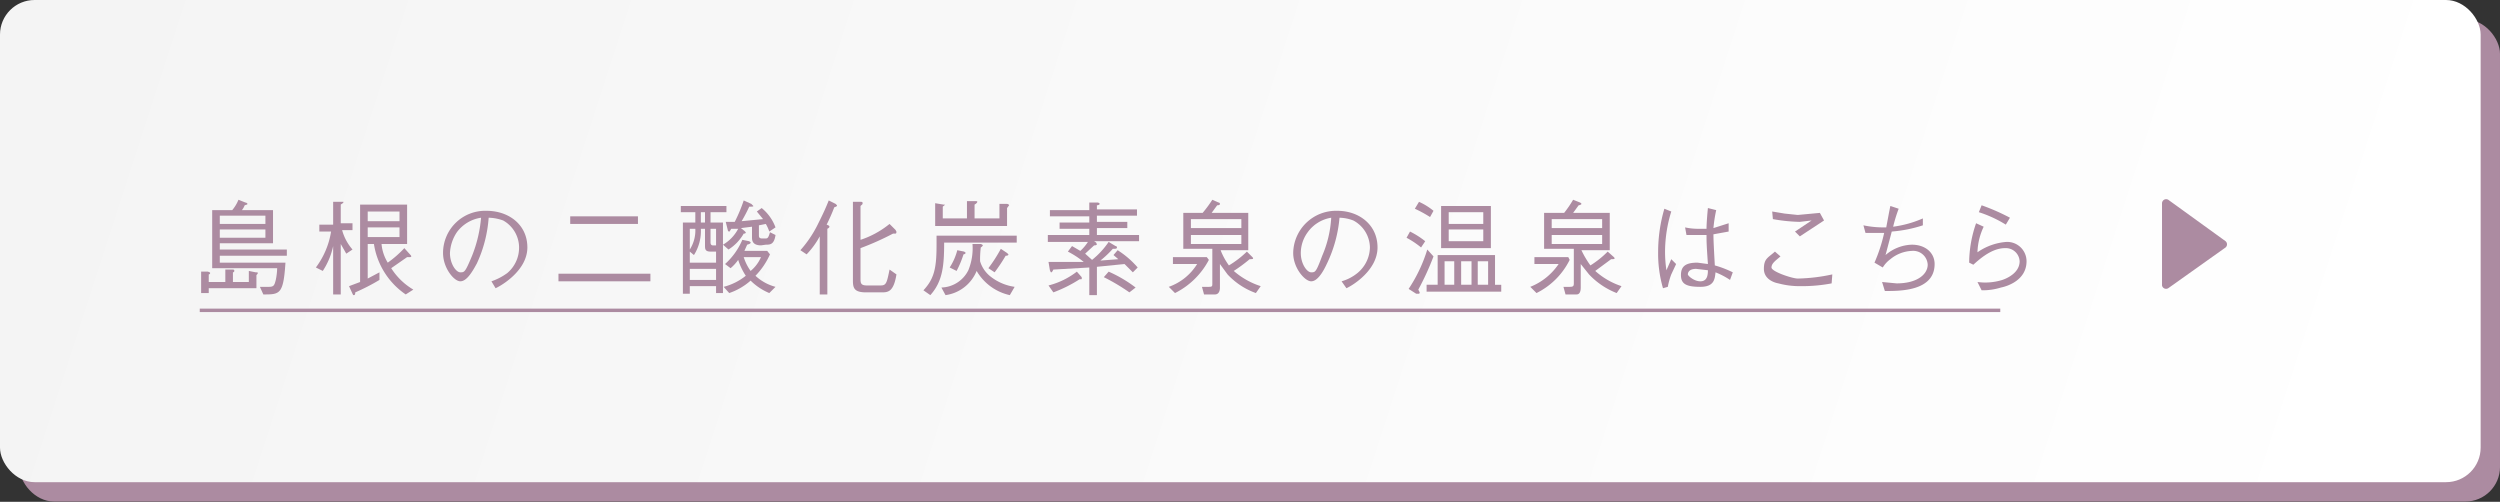 <svg xmlns="http://www.w3.org/2000/svg" xmlns:xlink="http://www.w3.org/1999/xlink" viewBox="0 0 361.7 72.6">
  <rect x="0" y="0" width="361.7" height="72.6" fill="#333333" stroke="none"/>
  <defs>
    <style>
      .e3ecc51c-32c4-4a89-ae05-c247b076c95a {
        fill: #ac8ba1;
      }

      .fd0fb0fc-b809-4d08-a979-c78745789738 {
        fill: url(#ad95d401-c361-4317-92e7-2258505c4d4f);
      }

      .a1bad97a-8095-49ff-8cb4-6accaa271296 {
        fill: none;
        stroke: #ac8ba1;
        stroke-miterlimit: 10;
        stroke-width: 0.5px;
      }
    </style>
    <linearGradient id="ad95d401-c361-4317-92e7-2258505c4d4f" x1="-245.9" y1="-103.07" x2="337.35" y2="86.1" gradientUnits="userSpaceOnUse">
      <stop offset="0" stop-color="#ebebeb"/>
      <stop offset="1" stop-color="#fff"/>
    </linearGradient>
  </defs>
  <g id="a7ac59fd-8793-4393-a5e0-deb9bcc51b0f" data-name="レイヤー 2">
    <g id="a8e506f8-521d-48bd-9e4b-7ca4eb8ddc75" data-name="文字">
      <rect class="e3ecc51c-32c4-4a89-ae05-c247b076c95a" x="2.8" y="2.8" width="358.9" height="69.76" rx="5"/>
      <rect class="fd0fb0fc-b809-4d08-a979-c78745789738" width="358.9" height="69.76" rx="5"/>
      <g>
        <path class="e3ecc51c-32c4-4a89-ae05-c247b076c95a" d="M36,39.2l1,.2c.2,0,.3,0,.3.1s-.1.2-.2.3v1.9H30.2v.7H29.1V39.3h1c.2.1.3.1.3.2a.2.2,0,0,1-.2.2v1.1h2.4V39h1c.2,0,.3,0,.3.2a.2.2,0,0,1-.2.2v1.4H36Zm3.5-8.8v4.8H31.8v.9h9.7V37H31.8v1h9.5c-.3,4.6-.8,4.6-3.2,4.6l-.5-1.1h1.3c.7,0,.8-.2,1-1a9.2,9.2,0,0,0,.2-1.7H30.7V30.4h2.9a5.4,5.4,0,0,0,.9-1.5l1,.4c.1,0,.3.1.3.2s-.1.1-.4.2a2.5,2.5,0,0,1-.4.7Zm-1.1,2V31.2H31.8v1.2Zm0,2V33.2H31.8v1.2Z"/>
        <path class="e3ecc51c-32c4-4a89-ae05-c247b076c95a" d="M50.1,36.7l-.8-1.4v7.3H48.2v-7a10.5,10.5,0,0,1-1.5,3.6l-1-.5a11.7,11.7,0,0,0,2.2-5.2H46.2v-1h2V29.2h1.5c0,.2-.3.3-.4.4v2.7H51v1H49.5A7.1,7.1,0,0,0,51,36.1Zm8.6,5.9a10.8,10.8,0,0,1-4.6-7.3h-.9v5l1.7-.9v1.1a29.4,29.4,0,0,1-3.5,1.8c0,.1,0,.4-.2.4s-.1-.1-.2-.2l-.5-1.1,1.6-.6V29.6h6.8v5.7H55.2a6.2,6.2,0,0,0,.9,2.7,15.7,15.7,0,0,0,2.4-2.1l.9,1a.3.3,0,0,1,.1.2c0,.1-.2.1-.2.1h-.4l-2.3,1.6a9.5,9.5,0,0,0,3.2,3.1Zm-.9-12H53.2V32h4.6Zm0,2.3H53.2v1.4h4.6Z"/>
        <path class="e3ecc51c-32c4-4a89-ae05-c247b076c95a" d="M71.1,40.7a8.5,8.5,0,0,0,2.3-1.2,4.8,4.8,0,0,0,1.7-3.7,4.5,4.5,0,0,0-2.3-3.9,6.5,6.5,0,0,0-2.1-.4A18.9,18.9,0,0,1,69,38.1c-.7,1.3-1.5,2.6-2.4,2.6s-2.5-1.9-2.5-4.1a6.1,6.1,0,0,1,6.3-6.1c3.2,0,5.9,2,5.9,5.3s-3.7,5.5-4.6,5.9Zm-5-7.1a5.9,5.9,0,0,0-1,3c0,1.6.9,2.8,1.5,2.8s.7,0,1.7-2.4a19.2,19.2,0,0,0,1.3-5.5A5.3,5.3,0,0,0,66.1,33.6Z"/>
        <path class="e3ecc51c-32c4-4a89-ae05-c247b076c95a" d="M80.8,40.7V39.6H94.1v1.1Zm1.7-8.3V31.3h9.8v1.1Z"/>
        <path class="e3ecc51c-32c4-4a89-ae05-c247b076c95a" d="M98.5,29.8h6.6v.9h-2.3v1.5h1.8V42.4h-1v-1H99.8v1.1h-1V32.2h1.8V30.7H98.5ZM99.8,38h3.8V36.4h-.8c-.8,0-.8-.4-.8-.9V33.1h-.6a6.5,6.5,0,0,1-1,3.8l-.6-.5Zm0-1.9a5.1,5.1,0,0,0,.8-3h-.8Zm0,4.4h3.8V38.9H99.8Zm2.2-8.3V30.7h-.6v1.5Zm1.6.9h-.8v2c0,.2.1.4.3.4h.5Zm6.5,2.4c-1.2,0-1.3-.7-1.3-1.1V32.8l-1.6.2.5.4.2.2c0,.2-.2.2-.3.2a6.6,6.6,0,0,1-2.2,2.3l-.8-.7a5.7,5.7,0,0,0,2.2-2.3h-1c-.2.3-.2.4-.3.4a.2.2,0,0,1-.2-.2l-.3-1.2h1.3a22.2,22.2,0,0,0,1.3-3.1l1.1.5.3.3c0,.1-.2.1-.6.1a22.1,22.1,0,0,1-1.1,2.1l3.1-.3-.9-1.1.7-.5a6.5,6.5,0,0,1,2,2.8l-.9.6a5.8,5.8,0,0,0-.5-1.1l-1,.2v1.5c0,.4.3.4.5.4h.5c.3,0,.4-.2.6-.9l.8.4c-.2,1.4-.8,1.4-1.4,1.4Zm1.3,1.3a10.6,10.6,0,0,1-2.1,3.1,6.8,6.8,0,0,0,2.9,1.6l-.9.9a8.4,8.4,0,0,1-2.7-1.8,9.1,9.1,0,0,1-3.1,1.8l-.8-.9a8.5,8.5,0,0,0,3.2-1.6,9.5,9.5,0,0,1-1.1-2.3,6,6,0,0,1-1.1,1.2l-.8-.6a9.9,9.9,0,0,0,2.5-3.5l1,.2c.1.1.2.1.2.2s-.1.2-.5.3l-.4.9H111Zm-3.8.4a7.1,7.1,0,0,0,1,2,5.3,5.3,0,0,0,1.5-2Z"/>
        <path class="e3ecc51c-32c4-4a89-ae05-c247b076c95a" d="M120.7,30a27.2,27.2,0,0,1-1.1,2.5c.3.1.4.2.4.3s-.1.2-.3.3v9.5h-1.1V34.2a11.7,11.7,0,0,1-1.9,2.6l-.9-.6a16.7,16.7,0,0,0,2.4-3.5c.6-1.2,1.2-2.4,1.7-3.7l1,.5.2.2C121.1,29.9,120.9,29.9,120.7,30Zm8.8,3.8h-.3a39.6,39.6,0,0,1-4.7,2.1v4.5c0,.6.1.9.9.9h2c.8,0,.9-.3,1.3-2.3l1,.7c-.4,2.5-1.2,2.6-2.1,2.6h-2.3c-1.8,0-1.9-.7-1.9-1.8V29.2h1.1c.2,0,.3,0,.3.2s-.1.2-.3.4v4.9a13.2,13.2,0,0,0,4.2-2.3l.9.9a.3.3,0,0,0,.1.2C129.7,33.8,129.6,33.8,129.5,33.8Z"/>
        <path class="e3ecc51c-32c4-4a89-ae05-c247b076c95a" d="M136.6,35.1c0,3.3-.2,5.6-2,7.6l-1-.7c1.6-1.7,1.9-3.3,1.9-6.6V34.1h11.6v1Zm9.1-5v2.6H135.3V29.4l1.2.2h.2c0,.1-.2.2-.3.3v1.7h3.5V29.1h1.3s.2,0,.2.1-.2.3-.4.4v2h3.6V29.5h1.1c.1,0,.3.1.3.2Zm.4,12.6a7.4,7.4,0,0,1-4.8-3.5,5.7,5.7,0,0,1-4.5,3.5l-.6-1.1a4.5,4.5,0,0,0,3.9-2.5,8.4,8.4,0,0,0,.6-3.8h1.2c.3.1.3.2.3.2s-.1.2-.3.3a14.8,14.8,0,0,0-.1,2,4.4,4.4,0,0,0,1.5,2.2,7.3,7.3,0,0,0,3.5,1.5Zm-6.7-5.9a14.5,14.5,0,0,1-1,2.4l-1-.5a8.4,8.4,0,0,0,1.1-2.5l1,.2c.1.1.2.1.2.2S139.5,36.8,139.4,36.8Zm6.1.2a24.6,24.6,0,0,1-1.6,2.4l-.9-.6a21,21,0,0,0,1.8-2.8l.9.6.2.2C145.9,37,145.6,37,145.5,37Z"/>
        <path class="e3ecc51c-32c4-4a89-ae05-c247b076c95a" d="M158.3,34.9l.3.2a.3.3,0,0,0,.1.2c0,.2-.3.2-.4.2L157,36.7l1,.9a11.8,11.8,0,0,0,2.4-2.6l1,.6a.2.2,0,0,1,.2.2c0,.2-.2.2-.6.2a14.5,14.5,0,0,1-1.8,1.7l2.6-.2-.7-.6.6-.7a13,13,0,0,1,2.9,2.5l-.7.7-1.2-1.2-4,.4v4.1h-1.1v-4l-5.2.3c-.1.2-.2.4-.3.4s-.1-.1-.2-.3l-.2-1.2h5.1a13.1,13.1,0,0,0-2.3-1.5l.6-.8,1.2.7a6.3,6.3,0,0,0,1.1-1.3h-5.8V34h6v-.9h-4.3v-.9h4.3v-.9h-5.7v-.9h5.7V29.3h1.2c.1,0,.3.1.3.2s-.2.2-.4.2v.6h5.8v.9h-5.8v.9h4.4v.9h-4.4V34h6.1v.9Zm-1.9,5.5h-.2a19.3,19.3,0,0,1-3.8,1.9l-.7-1a11.2,11.2,0,0,0,4.1-2l.7.8v.2C156.6,40.4,156.4,40.4,156.4,40.4Zm7,1.9a29,29,0,0,0-3.7-2.2l.7-.8a19,19,0,0,1,3.9,2.3Z"/>
        <path class="e3ecc51c-32c4-4a89-ae05-c247b076c95a" d="M169.7,38.2v-1h4.9l.3.4a11.2,11.2,0,0,1-4.9,4.8l-.9-.9a7.9,7.9,0,0,0,4.1-3.3Zm6.9-2a9.6,9.6,0,0,0,1.2,2.2,14,14,0,0,0,2.6-2l.8.8a.3.3,0,0,1,.1.2c0,.1-.3.1-.5.1a22.1,22.1,0,0,1-2.3,1.7,11.1,11.1,0,0,0,3.9,2.2l-.7,1a10.4,10.4,0,0,1-4.1-2.7l-1.1-1.5v3.4c0,.8-.4,1-.7,1h-1.6l-.3-1.1h1c.5,0,.5-.1.5-.5v-5h-4.2V30.8H174a18.2,18.2,0,0,0,1.4-1.9l.9.4a.2.2,0,0,1,.2.2c0,.2-.3.2-.4.2l-.8,1.1h5.3v5.4Zm3-4.5h-7.3V33h7.3Zm0,2.3h-7.3v1.3h7.3Z"/>
        <path class="e3ecc51c-32c4-4a89-ae05-c247b076c95a" d="M194.1,40.7a6.4,6.4,0,0,0,2.3-1.2,4.9,4.9,0,0,0,1.8-3.7,4.5,4.5,0,0,0-2.4-3.9,5.9,5.9,0,0,0-2-.4,19.1,19.1,0,0,1-1.8,6.6c-.6,1.3-1.4,2.6-2.3,2.6s-2.6-1.9-2.6-4.1a6.2,6.2,0,0,1,6.4-6.1c3.1,0,5.8,2,5.8,5.3s-3.6,5.5-4.5,5.9Zm-4.9-7.1a5.1,5.1,0,0,0-1,3c0,1.6.9,2.8,1.5,2.8s.7,0,1.6-2.4a16.2,16.2,0,0,0,1.3-5.5A5.2,5.2,0,0,0,189.2,33.6Z"/>
        <path class="e3ecc51c-32c4-4a89-ae05-c247b076c95a" d="M205.6,35.8a12.7,12.7,0,0,0-2.1-1.4l.5-.9a12.1,12.1,0,0,1,2.2,1.4Zm-.4,6.1.2.4c0,.2-.1.2-.2.2h-.3l-1.1-.7a21.7,21.7,0,0,0,2.7-5.7l.9,1A38.8,38.8,0,0,1,205.2,41.9Zm1.7-10.5a18.1,18.1,0,0,0-2.2-1.2l.6-1a9.2,9.2,0,0,1,2.1,1.3Zm-.5,10.8v-1H208V36.9h8.3v4.3h.9v1Zm2.1-6.3V29.8h7.2v6.1Zm1.9,1.9H209v3.4h1.4Zm4.2-7.1h-5v1.7h5Zm0,2.5h-5v1.7h5Zm-1.7,4.6h-1.5v3.4h1.5Zm2.4,0h-1.5v3.4h1.5Z"/>
        <path class="e3ecc51c-32c4-4a89-ae05-c247b076c95a" d="M222,38.2v-1h4.9l.2.4a10.6,10.6,0,0,1-4.8,4.8l-.9-.9a8.9,8.9,0,0,0,4.1-3.3Zm6.8-2a13.8,13.8,0,0,0,1.3,2.2,13.6,13.6,0,0,0,2.5-2l.9.8a.3.3,0,0,1,.1.2c0,.1-.3.1-.5.1l-2.3,1.7a10.6,10.6,0,0,0,3.8,2.2l-.7,1a11,11,0,0,1-4-2.7l-1.2-1.5v3.4c0,.8-.3,1-.6,1h-1.6l-.3-1.1h.9c.5,0,.6-.1.6-.5v-5h-4.3V30.8h2.9a16.2,16.2,0,0,0,1.3-1.9l1,.4s.2.1.2.2-.3.2-.4.2l-.8,1.1h5.3v5.4Zm3-4.5h-7.3V33h7.3Zm0,2.3h-7.3v1.3h7.3Z"/>
        <path class="e3ecc51c-32c4-4a89-ae05-c247b076c95a" d="M240.6,41.7a18,18,0,0,1-.7-5.3,22.1,22.1,0,0,1,.9-6.2l1,.4a19.9,19.9,0,0,0-.9,5.7,18,18,0,0,0,.2,2.8l.7-1.6.7.7-.7,1.5a10.4,10.4,0,0,0-.5,1.8Zm9.7-1.2a10.8,10.8,0,0,0-2.1-1.1c-.1,1-.2,2.1-2.2,2.1s-2.8-.4-2.8-1.7.7-1.8,2.4-1.8l1.5.2c-.2-2.9-.2-3.2-.2-4.2H244l-.2-1.1a8.4,8.4,0,0,0,1.9.2h1.2c0-.7.1-2,.2-3l1.2.3a21,21,0,0,0-.4,2.6l2.2-.7v1.2l-2.2.4c0,1,.1,2.6.2,4.5a14.9,14.9,0,0,1,2.6,1Zm-4.9-1.6c-1.1,0-1.2.6-1.2.8s.9,1,1.8,1,1.1-.7,1.1-1.6Z"/>
        <path class="e3ecc51c-32c4-4a89-ae05-c247b076c95a" d="M265,41a22.8,22.8,0,0,1-4.5.4,11.7,11.7,0,0,1-3.2-.4c-.6-.1-2.1-.6-2.1-2.1s.6-1.6,1.6-2.5l.8.7c-.7.6-1.3,1-1.3,1.6s3,1.6,3.8,1.6a25.4,25.4,0,0,0,5-.6Zm-8.6-10.4,1.8.3,1.9.2,3.2-.3.6,1.1-3.5,2.3-.7-.7,2.4-1.6-1.7.2a24.5,24.5,0,0,1-3.9-.4Z"/>
        <path class="e3ecc51c-32c4-4a89-ae05-c247b076c95a" d="M278.2,32.6a19.1,19.1,0,0,1-4.5.9l-.9,3.4a6.1,6.1,0,0,1,3.8-1.5c2,0,3.3,1.2,3.3,2.8,0,4-5.2,3.9-7.2,3.9l-.4-1.3,2.1.2c3.1,0,4.5-1.4,4.5-2.7a2.1,2.1,0,0,0-2.3-2,5.2,5.2,0,0,0-3.1,1.2,4.1,4.1,0,0,0-1.1,1.2l-1.2-.7a22.9,22.9,0,0,0,1.4-4.3h-2.7l-.3-1.1a14.1,14.1,0,0,0,2.8.3h.5c.1-.5.5-2.7.6-3.1l1.2.4a21.6,21.6,0,0,0-.8,2.6,15.7,15.7,0,0,0,4.3-1.2Z"/>
        <path class="e3ecc51c-32c4-4a89-ae05-c247b076c95a" d="M287,32.8a9.2,9.2,0,0,0-.9,3.7,8.4,8.4,0,0,1,4.2-1.5,2.8,2.8,0,0,1,2.9,2.8c0,2.7-2.7,3.6-3.7,3.8a9,9,0,0,1-2.8.4l-.6-1.2a8.3,8.3,0,0,0,3.6-.3c.6-.2,2.5-1,2.5-2.7a2,2,0,0,0-2.1-1.9c-1.9,0-3.6,1.5-4.6,2.4l-.6-.3a17.5,17.5,0,0,1,1-5.7Zm-.3-3.1a30.4,30.4,0,0,1,4.1,1.8l-.6,1a17.3,17.3,0,0,0-3.9-1.8Z"/>
      </g>
      <line class="a1bad97a-8095-49ff-8cb4-6accaa271296" x1="28.9" y1="44.9" x2="289.4" y2="44.9"/>
      <path class="e3ecc51c-32c4-4a89-ae05-c247b076c95a" d="M313.7,28.9l8.3,6a.6.6,0,0,1,0,.9l-8.3,5.9a.6.6,0,0,1-.9-.4V29.4A.6.6,0,0,1,313.7,28.9Z"/>
    </g>
  </g>
</svg>
